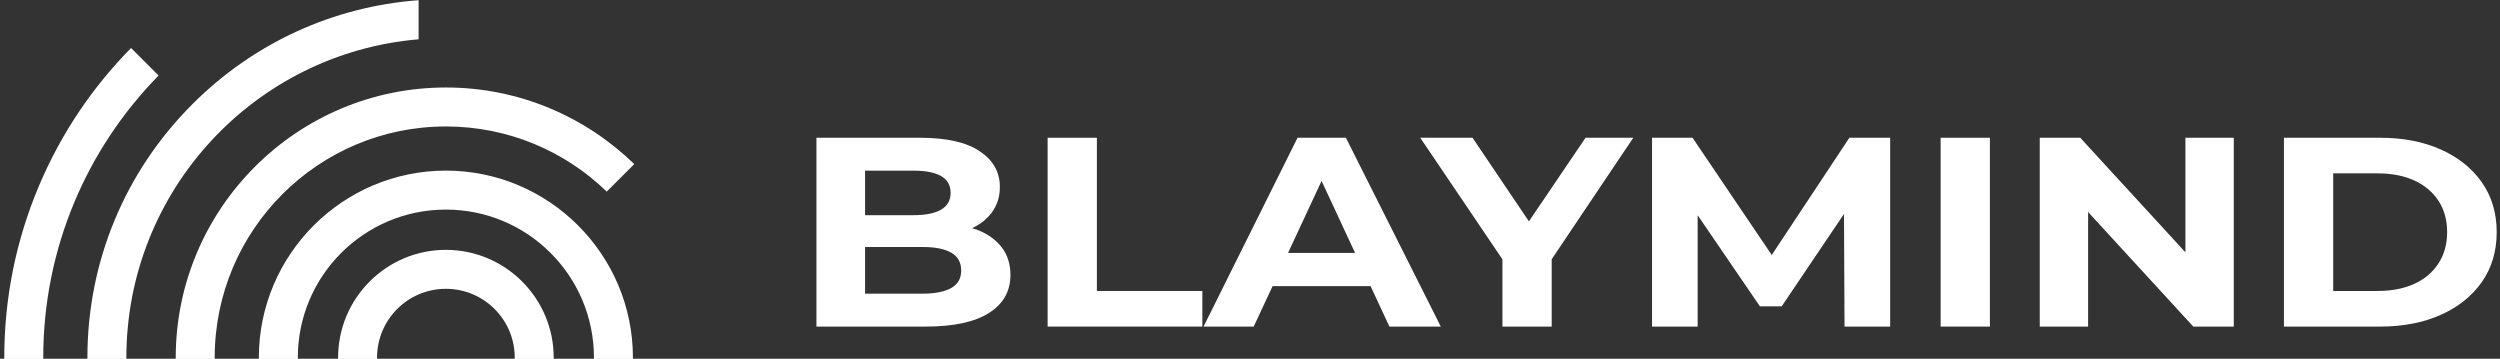 <?xml version="1.0" encoding="UTF-8"?>
<svg id="_Слой_1" data-name="Слой 1" xmlns="http://www.w3.org/2000/svg" viewBox="0 0 3568 512">
  <rect x="0" y="0" width="3568" height="512" fill="#333333" stroke="none"/>
  <defs>
    <style>
      .cls-1 {
        fill: #fff;
      }
    </style>
  </defs>
  <g>
    <path class="cls-1" d="m1395.31,328.27c-2.52-.98-5.12-1.87-7.78-2.68,11.62-5.49,20.91-12.88,27.84-22.15,7.77-10.4,11.64-22.65,11.64-36.77,0-21.04-9.56-37.98-28.68-50.82-19.13-12.83-47.66-19.25-85.62-19.25h-147.5v269.49h156.13c39.68,0,69.72-6.48,90.14-19.44,20.41-12.96,30.62-30.99,30.62-54.09,0-15.65-4.17-28.88-12.51-39.66-8.34-10.78-19.77-18.99-34.29-24.63Zm-91.23-84.7c16.96,0,29.98,2.57,39.04,7.7,9.06,5.14,13.59,13.09,13.59,23.87s-4.53,18.8-13.59,24.06c-9.06,5.27-22.07,7.89-39.04,7.89h-69.44v-63.52h69.44Zm53.48,167.47c-9.49,5.39-23.15,8.08-40.98,8.08h-81.95v-66.61h81.95c17.83,0,31.49,2.7,40.98,8.09s14.23,13.86,14.23,25.41-4.74,19.64-14.23,25.03Z"/>
    <polygon class="cls-1" points="1565.46 196.6 1495.16 196.6 1495.16 466.09 1716 466.09 1716 415.27 1565.46 415.27 1565.46 196.6"/>
    <path class="cls-1" d="m1851.85,196.6l-134.14,269.49h71.6l26.91-57.75h139.85l26.91,57.75h73.32l-135.43-269.49h-69.01Zm-13.57,164.39l47.86-102.74,47.86,102.74h-95.73Z"/>
    <polygon class="cls-1" points="2262.89 196.6 2182.06 315.93 2101.58 196.6 2026.96 196.6 2144.28 370.12 2144.28 466.09 2214.58 466.09 2214.58 369.95 2331.03 196.6 2262.89 196.6"/>
    <polygon class="cls-1" points="2528.63 363.9 2415.57 196.6 2357.78 196.6 2357.78 466.09 2422.9 466.09 2422.9 307.14 2511.75 437.22 2542.81 437.22 2631.75 305.35 2632.52 466.09 2697.65 466.09 2697.65 196.6 2639.42 196.6 2528.63 363.9"/>
    <rect class="cls-1" x="2769.68" y="196.6" width="70.3" height="269.49"/>
    <polygon class="cls-1" points="3119.03 360.1 2968.93 196.6 2911.14 196.6 2911.14 466.09 2980.15 466.09 2980.15 302.6 3130.25 466.09 3188.04 466.09 3188.04 196.6 3119.03 196.6 3119.03 360.1"/>
    <path class="cls-1" d="m3542.15,260.32c-14.09-20.15-33.64-35.8-58.66-46.97s-53.92-16.75-86.69-16.75h-137.15v269.49h137.15c32.78,0,61.68-5.58,86.69-16.75,25.01-11.16,44.57-26.82,58.66-46.97,14.09-20.14,21.14-43.82,21.14-71.03s-7.05-50.88-21.14-71.03Zm-61.89,115.5c-8.2,12.7-19.7,22.46-34.5,29.26-14.81,6.8-32.28,10.2-52.41,10.2h-63.41v-167.86h63.41c20.12,0,37.59,3.4,52.41,10.2,14.8,6.8,26.31,16.5,34.5,29.07,8.19,12.57,12.29,27.46,12.29,44.66s-4.1,31.76-12.29,44.47Z"/>
  </g>
  <g>
    <path class="cls-1" d="m636.38,356.58c-84.83,0-153.86,69.03-153.86,153.86v1.85h55.65c-.04-.59-.04-1.22-.04-1.85,0-54.28,43.97-98.25,98.25-98.25s98.25,43.97,98.25,98.25c0,.63,0,1.26-.04,1.85h55.65v-1.85c0-84.83-69.03-153.86-153.86-153.86Z"/>
    <path class="cls-1" d="m636.38,243.5c-147.19,0-266.94,119.75-266.94,266.94,0,.63,0,1.22.04,1.85h55.61c-.04-.63-.04-1.22-.04-1.85,0-116.71,94.61-211.32,211.32-211.32s211.32,94.61,211.32,211.32c0,.63,0,1.22-.04,1.85h55.61c.04-.63.04-1.22.04-1.85,0-147.19-119.75-266.94-266.94-266.94Z"/>
    <path class="cls-1" d="m636.38,124.87c-212.62,0-385.58,172.95-385.58,385.58,0,.63,0,1.22.04,1.85h55.61c-.04-.63-.04-1.22-.04-1.85,0-182.22,147.74-329.96,329.96-329.96,89.24,0,170.17,35.41,229.57,92.98l39.23-39.23c-69.48-67.66-164.35-109.37-268.79-109.37Z"/>
    <path class="cls-1" d="m274.61,148.67c-96.65,96.62-149.86,225.12-149.86,361.77v1.85h55.61v-1.85c0-238.72,183.44-434.62,417.09-454.35V.29c-122.01,9.08-235.46,60.95-322.85,148.37Z"/>
    <path class="cls-1" d="m187.04,68.51c-56.13,57.02-100.29,123.12-131.36,196.57C22.8,342.83,6.11,425.39,6.11,510.44v1.85h55.61v-1.85c0-156.79,62.8-298.93,164.61-402.63l-39.3-39.3Z"/>
  </g>
</svg>